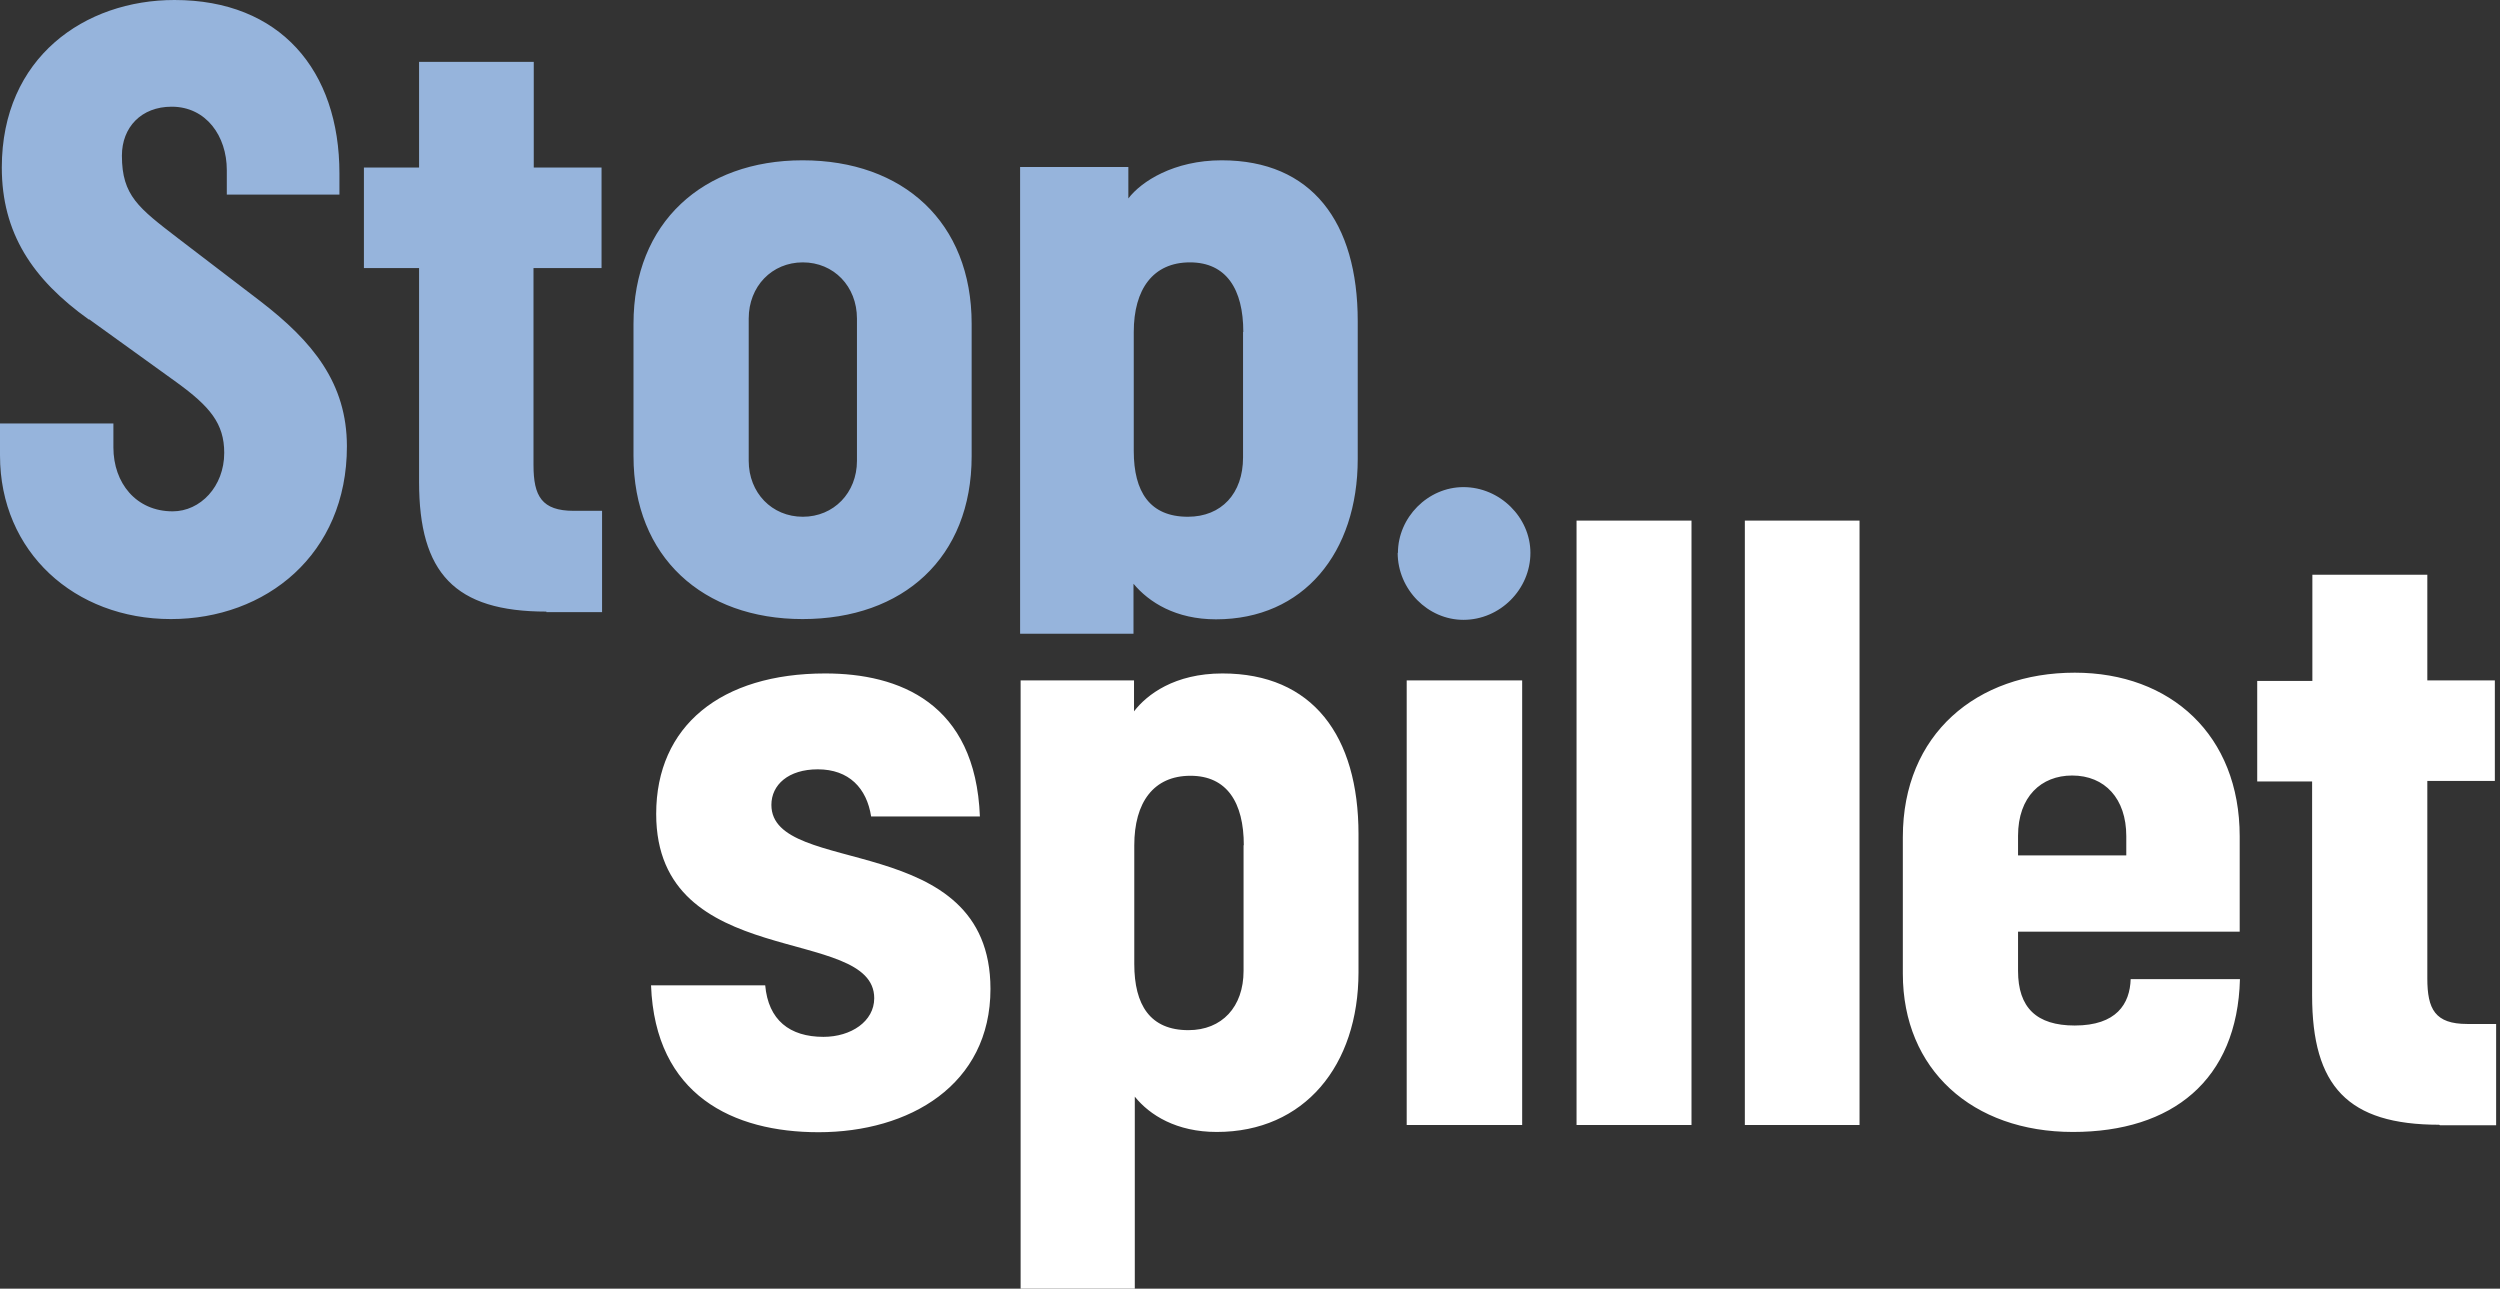 <?xml version="1.0" encoding="UTF-8"?> <svg xmlns="http://www.w3.org/2000/svg" width="97" height="50" viewBox="0 0 97 50" fill="none"><rect x="0" y="0" width="97" height="50" fill="#333333" stroke="none"/><g clip-path="url(#clip0_20024_3226)"><path d="M33.8 31.68C33.63 30.58 32.94 29.85 31.73 29.85C30.59 29.85 29.93 30.45 29.93 31.23C29.93 34.06 38.43 32.16 38.43 38.37C38.43 42.1 35.28 43.93 31.76 43.93C28.46 43.93 25.42 42.51 25.26 38.23H29.69C29.81 39.58 30.64 40.23 31.95 40.23C33.02 40.23 33.92 39.63 33.92 38.73C33.92 35.86 25.46 37.73 25.46 31.58C25.46 28.16 27.98 26.13 32.02 26.13C34.88 26.13 37.85 27.27 38.02 31.68H33.8ZM54.58 26.4H59.06V43.65H54.58V26.4ZM61.18 20.2H65.63V43.65H61.17V20.2H61.18ZM67.7 20.2H72.15V43.65H67.7V20.2ZM78.3 36.17V37.67C78.3 39.1 79.02 39.79 80.5 39.79C82.12 39.79 82.64 38.95 82.67 37.99H86.91C86.81 41.92 84.27 43.92 80.43 43.92C76.53 43.92 73.83 41.5 73.83 37.78V32.48C73.83 28.48 76.7 26.1 80.5 26.1C84.22 26.1 86.9 28.52 86.9 32.45V36.15H78.3V36.17ZM82.5 32.44C82.5 30.99 81.67 30.09 80.4 30.09C79.2 30.09 78.3 30.91 78.3 32.43V33.19H82.5V32.43V32.44ZM94.64 43.64C91.09 43.64 89.71 42.14 89.71 38.62V30.32H87.58V26.42H89.72V22.3H94.18V26.4H96.8V30.3H94.18V37.96C94.18 39.16 94.48 39.73 95.73 39.73H96.85V43.66H94.67L94.64 43.64ZM39.6 50V26.4H44V27.6C44.5 26.95 45.57 26.13 47.43 26.13C50.93 26.13 52.71 28.55 52.71 32.37V37.72C52.71 41.34 50.61 43.92 47.21 43.92C45.65 43.92 44.61 43.27 44.03 42.55V50H39.6ZM48.26 32.8C48.26 31.13 47.6 30.1 46.19 30.1C44.76 30.1 44.01 31.13 44.01 32.8V37.4C44.01 39 44.63 39.97 46.11 39.97C47.41 39.97 48.25 39.07 48.25 37.67V32.79L48.26 32.8Z" fill="white"></path><path d="M3.45 12.4C1.25 10.83 0.07 9.03 0.07 6.5C0.07 2.22 3.3 0 6.77 0C10.87 0 13.17 2.73 13.17 6.73V7.55H8.8V6.6C8.8 5.28 8 4.14 6.66 4.14C5.48 4.14 4.73 4.94 4.73 6.04C4.73 7.59 5.38 8.07 6.9 9.24L10.08 11.67C12.14 13.25 13.46 14.87 13.46 17.32C13.46 21.52 10.31 24.02 6.63 24.02C2.9 24.02 0 21.42 0 17.67V16.43H4.4V17.36C4.4 18.74 5.28 19.84 6.7 19.84C7.77 19.84 8.7 18.88 8.7 17.57C8.7 16.43 8.14 15.77 6.86 14.84L3.46 12.39L3.45 12.4ZM21.2 23.73C17.64 23.73 16.26 22.23 16.26 18.7V10.4H14.12V6.5H16.26V2.4H20.71V6.5H23.34V10.4H20.7V18.05C20.7 19.25 21.02 19.82 22.26 19.82H23.36V23.75H21.2V23.73ZM37.7 17.7C37.7 21.64 35.04 24.02 31.14 24.02C27.28 24.02 24.58 21.62 24.58 17.7V12.56C24.58 8.63 27.28 6.22 31.14 6.22C35.04 6.22 37.7 8.62 37.7 12.56V17.7ZM33.25 12.36C33.25 11.11 32.35 10.18 31.15 10.18C29.95 10.18 29.05 11.11 29.05 12.36V17.88C29.05 19.12 29.95 20.05 31.15 20.05C32.35 20.05 33.25 19.12 33.25 17.88V12.36ZM39.58 24.58V6.48H43.78V7.7C44.28 7.04 45.55 6.22 47.4 6.22C50.9 6.22 52.68 8.62 52.68 12.46V17.81C52.68 21.44 50.58 24.03 47.18 24.03C45.62 24.03 44.58 23.37 43.98 22.65V24.59H39.58V24.58ZM48.24 12.88C48.24 11.22 47.58 10.18 46.17 10.18C44.74 10.18 43.99 11.22 43.99 12.88V17.5C43.99 19.08 44.61 20.05 46.09 20.05C47.39 20.05 48.23 19.15 48.23 17.75V12.88H48.24ZM54.24 21.45C54.24 20.08 55.4 18.9 56.78 18.9C58.2 18.9 59.38 20.08 59.38 21.45C59.38 22.87 58.2 24.05 56.78 24.05C55.4 24.05 54.23 22.87 54.23 21.45H54.24Z" fill="#96B4DC"></path></g><defs><clipPath id="clip0_20024_3226"><rect width="97" height="50" fill="white"></rect></clipPath></defs></svg> 
